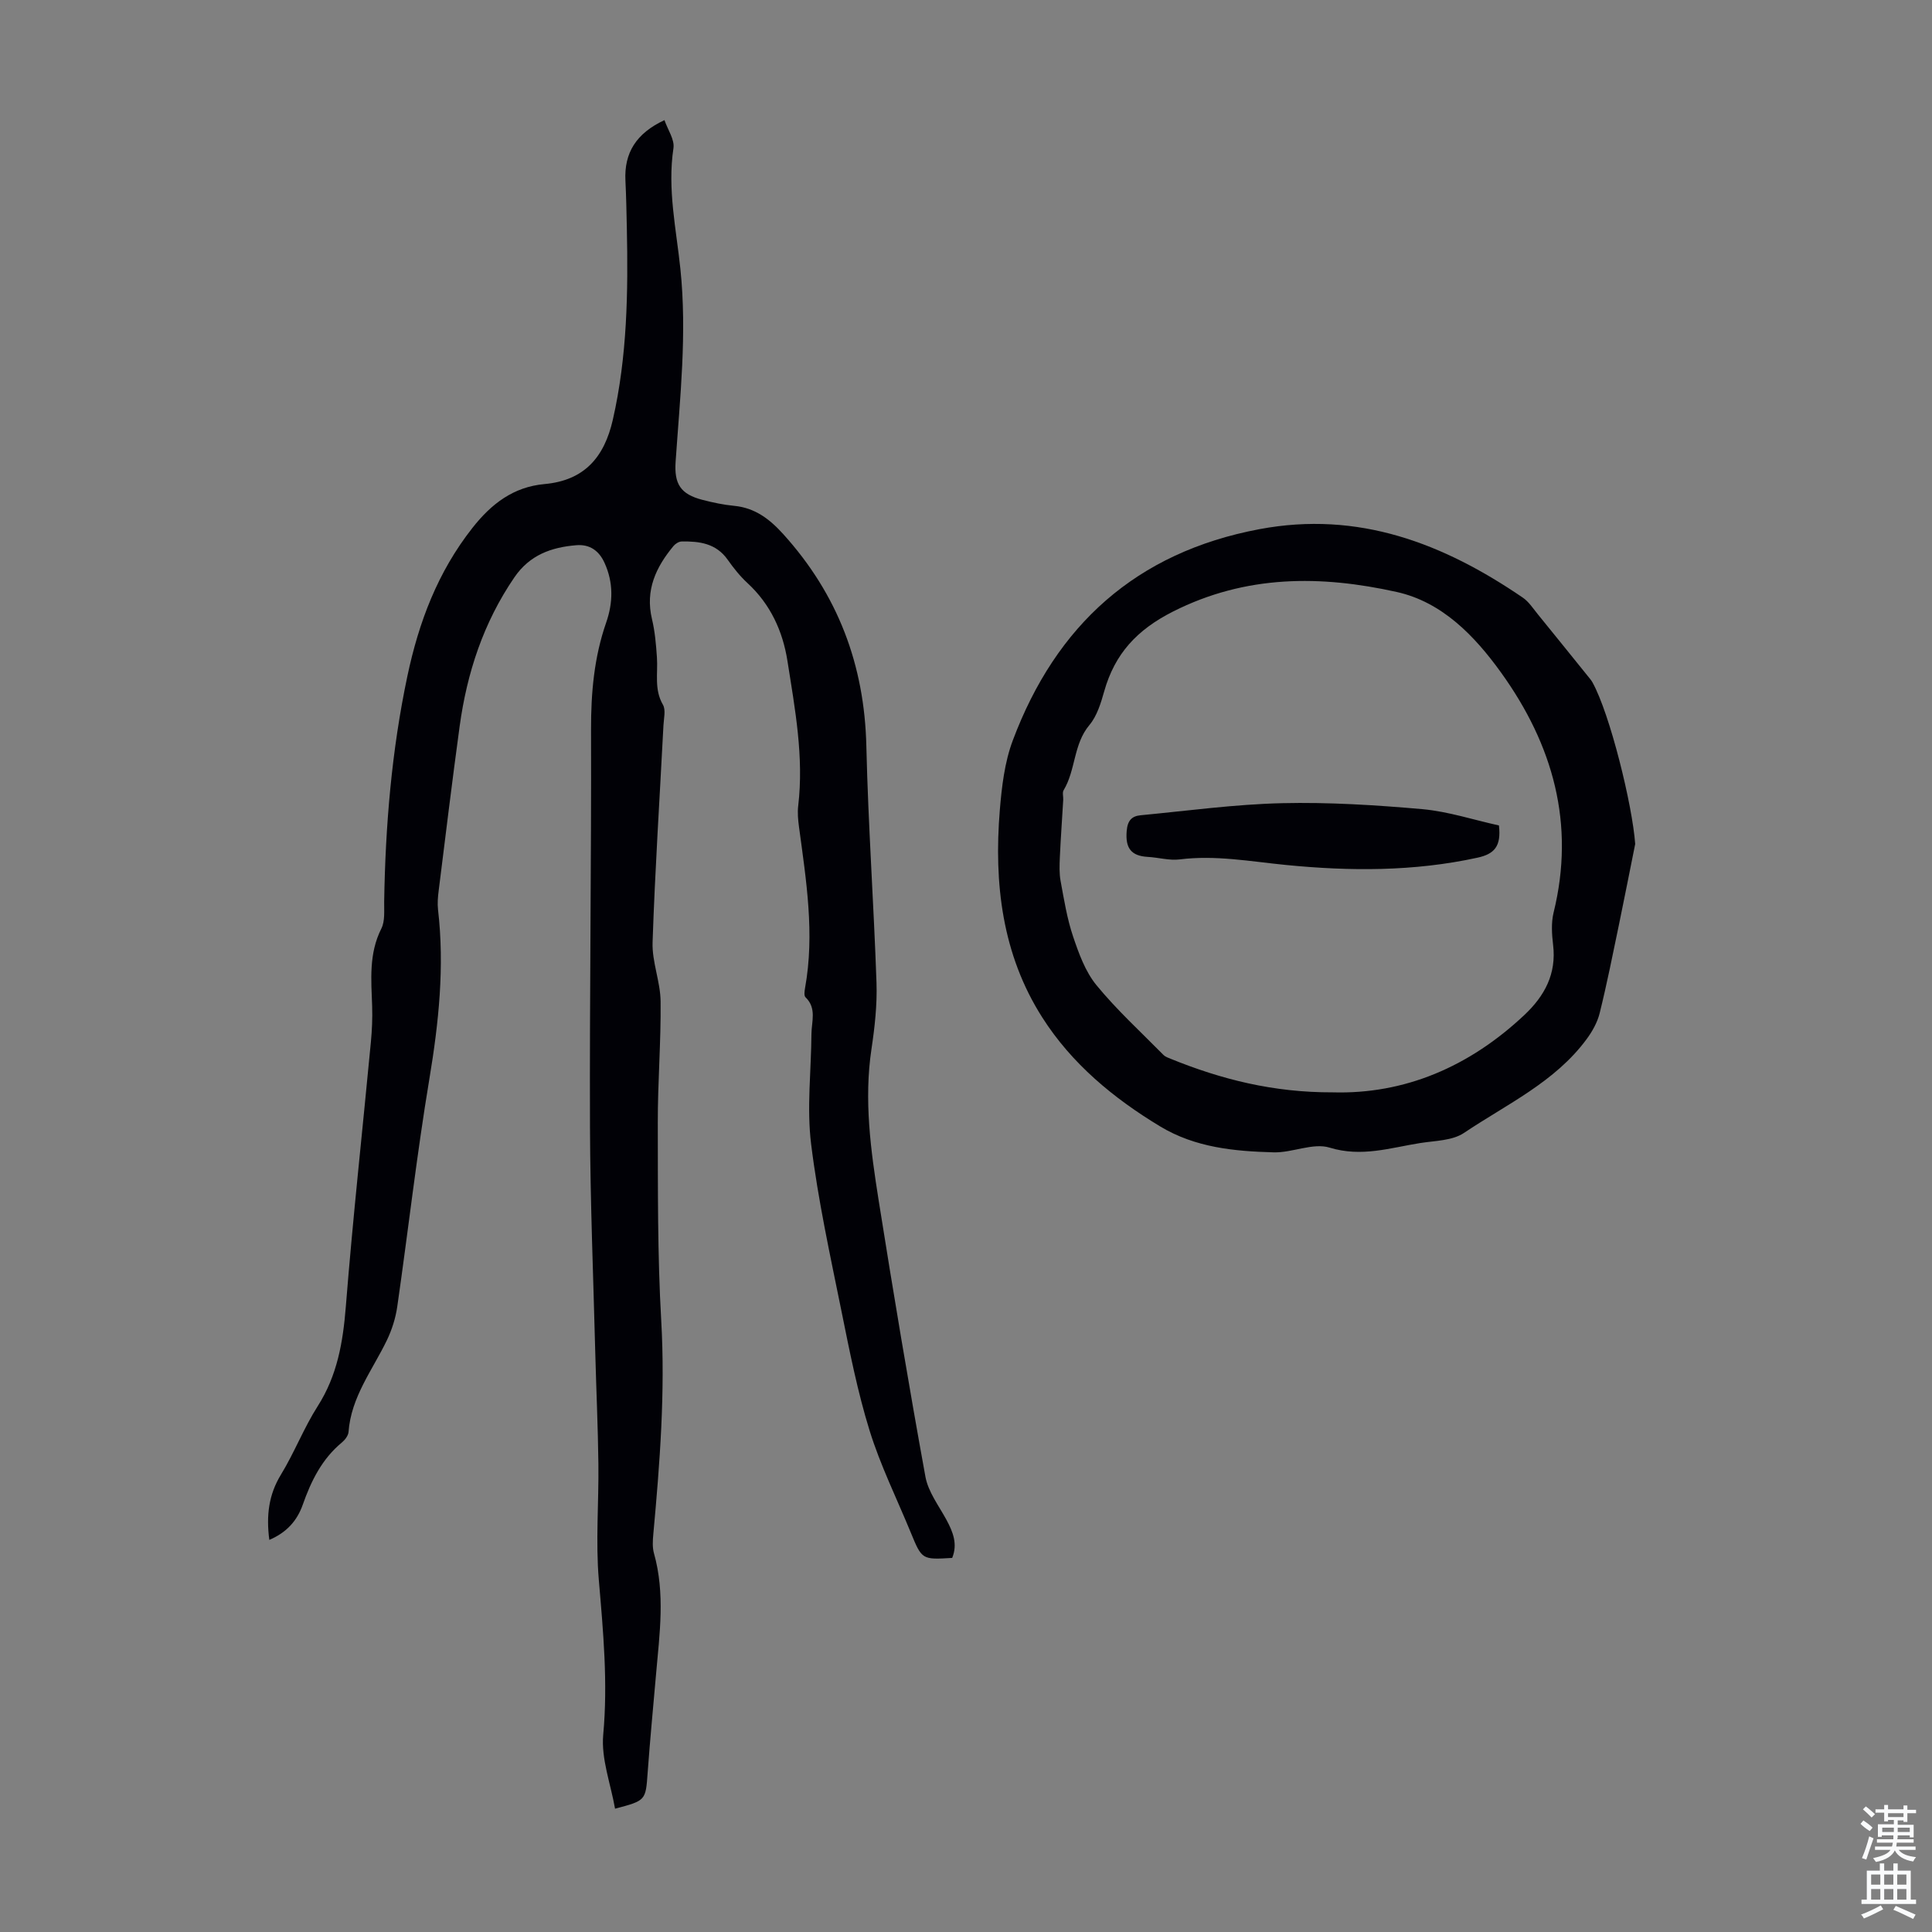 <svg enable-background="new 0 0 400 400" viewBox="0 0 400 400" xmlns="http://www.w3.org/2000/svg"><rect x="0" y="0" width="400" height="400" fill="#808080" stroke="none"/><g fill="#010106"><path d="m55.76 318.82c-.66-5.02-.14-9.35 2.41-13.52 2.79-4.57 4.73-9.66 7.61-14.17 4.06-6.36 5.23-13.25 5.82-20.62 1.45-18.29 3.46-36.53 5.19-54.79.23-2.44.34-4.92.26-7.37-.19-5.47-.72-10.89 1.9-16.09.79-1.57.56-3.72.59-5.61.25-15.69 1.55-31.26 4.8-46.65 2.37-11.21 6.28-21.56 13.46-30.69 3.96-5.04 8.53-8.51 14.94-9.09 8.28-.75 12.38-5.59 14.14-13.32 2.99-13.11 3.18-26.39 2.9-39.73-.07-3.24-.13-6.49-.29-9.73-.3-5.82 2.25-9.85 8.08-12.57.69 2.01 2.13 4.04 1.86 5.81-1.28 8.48.58 16.72 1.44 25.02 1.39 13.36-.08 26.59-.99 39.86-.32 4.64 1.01 6.76 5.56 7.93 2.16.56 4.37 1.03 6.58 1.24 4.31.42 7.32 2.74 10.14 5.85 11.31 12.5 16.83 27.08 17.21 43.94.38 16.32 1.54 32.63 2.1 48.95.15 4.56-.36 9.18-1.04 13.71-1.59 10.58-.15 21 1.49 31.37 3.03 19.1 6.22 38.17 9.68 57.19.57 3.13 2.76 5.99 4.34 8.9 1.37 2.53 2.37 5.05 1.2 7.91-6.26.38-6.26.37-8.57-5.24-2.89-7.03-6.29-13.9-8.53-21.12-2.5-8.07-4.14-16.42-5.82-24.72-2.33-11.51-4.86-23.01-6.29-34.64-.92-7.47.02-15.16.07-22.75.02-2.58 1.13-5.34-1.23-7.61-.34-.33-.2-1.29-.09-1.93 2.03-11.22.23-22.29-1.26-33.37-.19-1.43-.33-2.91-.16-4.33 1.2-10.15-.67-20.09-2.23-30.01-.97-6.16-3.52-11.73-8.27-16.11-1.55-1.43-2.9-3.13-4.12-4.86-2.39-3.38-5.86-3.82-9.53-3.75-.56.01-1.27.46-1.65.91-3.66 4.39-5.9 9.17-4.48 15.13.62 2.59.85 5.29 1.03 7.96.23 3.28-.61 6.61 1.24 9.79.63 1.09.18 2.84.11 4.29-.77 14.96-1.75 29.92-2.25 44.9-.14 4.06 1.62 8.16 1.66 12.25.09 8.38-.6 16.77-.58 25.15.03 13.65-.07 27.32.71 40.93.85 14.83-.29 29.51-1.64 44.22-.12 1.31-.21 2.73.14 3.97 2.34 8.31 1.16 16.65.43 25-.59 6.8-1.25 13.59-1.74 20.4-.42 5.76-.34 5.77-6.75 7.46-.9-5.13-2.9-10.33-2.45-15.3.99-10.79 0-21.36-.91-32.05-.68-7.98.01-16.07-.09-24.11-.09-7.58-.44-15.16-.64-22.74-.4-15.65-1.04-31.31-1.1-46.97-.1-27.42.3-54.85.22-82.27-.02-7.58.63-14.93 3.12-22.1 1.45-4.16 1.54-8.3-.33-12.4-1.15-2.53-3.07-3.87-5.82-3.65-5.17.42-9.66 2-12.84 6.65-6.41 9.37-9.82 19.77-11.34 30.87-1.54 11.3-2.92 22.63-4.33 33.95-.17 1.32-.29 2.69-.14 4 1.37 11.78.15 23.35-1.79 35.01-2.61 15.65-4.39 31.44-6.65 47.15-.34 2.37-1.1 4.78-2.14 6.95-2.99 6.2-7.42 11.76-7.95 19.01-.06.77-.74 1.65-1.38 2.18-4.13 3.42-6.37 7.97-8.1 12.89-1.17 3.31-3.32 5.74-6.92 7.28z"/><path d="m338.55 174.74c-1.12 5.56-2.21 11.13-3.36 16.69-1.27 6.11-2.49 12.25-3.99 18.31-.47 1.92-1.53 3.81-2.72 5.42-6.56 8.89-16.54 13.46-25.38 19.4-2.4 1.61-5.96 1.61-9.03 2.09-6.2.98-12.17 2.99-18.8.95-3.43-1.05-7.71 1.09-11.58.98-8.13-.22-16.21-.98-23.48-5.36-9.7-5.85-18.32-13-24.4-22.54-8.34-13.06-10.05-27.81-8.81-42.94.4-4.87.99-9.93 2.69-14.45 8.95-23.85 25.53-38.93 51.05-43.73 20.52-3.86 38.08 2.93 54.55 14.18 1.24.85 2.13 2.25 3.11 3.45 3.45 4.24 6.88 8.5 10.31 12.75.35.43.72.85.99 1.33 3.62 6.51 8.28 25.44 8.85 33.47zm-62.62 51.42c14.85.42 28.26-5.27 39.69-16.03 4.19-3.95 6.66-8.52 5.93-14.52-.26-2.19-.41-4.55.1-6.65 4.53-18.38-.13-34.78-10.87-49.71-5.49-7.63-12.23-14.61-21.61-16.69-15.67-3.48-31.19-3.59-46.32 4.06-7.47 3.78-12.03 8.73-14.23 16.49-.69 2.44-1.49 5.12-3.07 7-3.34 3.98-2.81 9.31-5.34 13.5-.3.49-.04 1.31-.08 1.98-.23 3.97-.52 7.93-.7 11.9-.07 1.65-.14 3.34.16 4.94.71 3.84 1.33 7.75 2.57 11.43 1.19 3.53 2.54 7.29 4.84 10.1 4.23 5.16 9.21 9.71 13.91 14.48.37.37.95.56 1.46.77 10.46 4.25 21.23 6.99 33.56 6.95z"/><path d="m310.34 170.9c.5 4.35-.96 5.92-4.47 6.68-13.15 2.87-26.39 2.81-39.65 1.5-7.32-.72-14.55-2.08-21.97-1.15-2.15.27-4.4-.4-6.62-.52-3.48-.2-4.66-1.85-4.36-5.37.18-2.19 1.08-3.08 2.89-3.25 9.75-.93 19.5-2.27 29.27-2.5 9.69-.23 19.43.39 29.09 1.24 5.36.49 10.61 2.23 15.82 3.37z"/></g><path d="m385.2 377.6.6-.7c.6.4 1.3.9 1.9 1.5l-.6.7c-.8-.5-1.4-1-1.9-1.5zm.3 7.1c.6-1.4 1.1-2.9 1.5-4.5.3.1.6.3.9.4-.5 1.4-1 2.9-1.5 4.4zm.2-10.1.6-.6c.7.5 1.3 1.1 1.9 1.6l-.7.7c-.6-.6-1.2-1.2-1.8-1.7zm8.4-.8h.8v.9h1.8v.7h-1.8v1.8h-.8v-.3h-1.2v.9h3.3v2.6h-.8v-.4h-2.5c0 .3 0 .6-.1.8h3.4v.7h-3.5c0 .3-.1.6-.1.8h4v.7h-3.5c.7.9 1.9 1.3 3.6 1.5-.2.2-.4.5-.6.9-1.9-.3-3.2-1.1-3.8-2.3-.5 1.1-1.8 2-3.9 2.4-.2-.3-.4-.5-.6-.8 1.9-.4 3.1-.9 3.6-1.7h-3.2v-.7h3.5c.1-.2.1-.5.2-.8h-3.3v-.7h3.4c0-.2 0-.5 0-.8h-2.4v.3h-.8v-2.6h3.3v-.9h-1.2v.3h-.8v-1.8h-1.8v-.7h1.8v-.9h.8v.9h3.2zm-4.4 5.5h2.4c0-.3 0-.6 0-.9h-2.4zm1.2-3.1h3.2v-.8h-3.2zm4.4 2.2h-2.4v.9h2.5v-.9z" fill="#fafbfc"/><path d="m389.2 385.8h.9v1.5h1.9v-1.5h.9v1.5h2.7v6h1.1v.9h-11.3v-.9h1.1v-6h2.7zm.2 8.7.5.8c-1.2.6-2.5 1.3-4 1.9-.2-.3-.3-.6-.6-.8 1.6-.6 3-1.3 4.1-1.9zm-2-4.3h1.9v-2.1h-1.9zm0 3.1h1.9v-2.2h-1.9zm2.7-3.1h1.9v-2.1h-1.9zm0 3.1h1.9v-2.2h-1.9zm2.4 1.3c1.4.6 2.7 1.2 4.1 1.8l-.5.9c-1.5-.7-2.8-1.4-4.1-1.9zm2.2-6.5h-1.9v2.1h1.9zm-1.9 5.2h1.9v-2.2h-1.9z" fill="#fafbfc"/></svg>